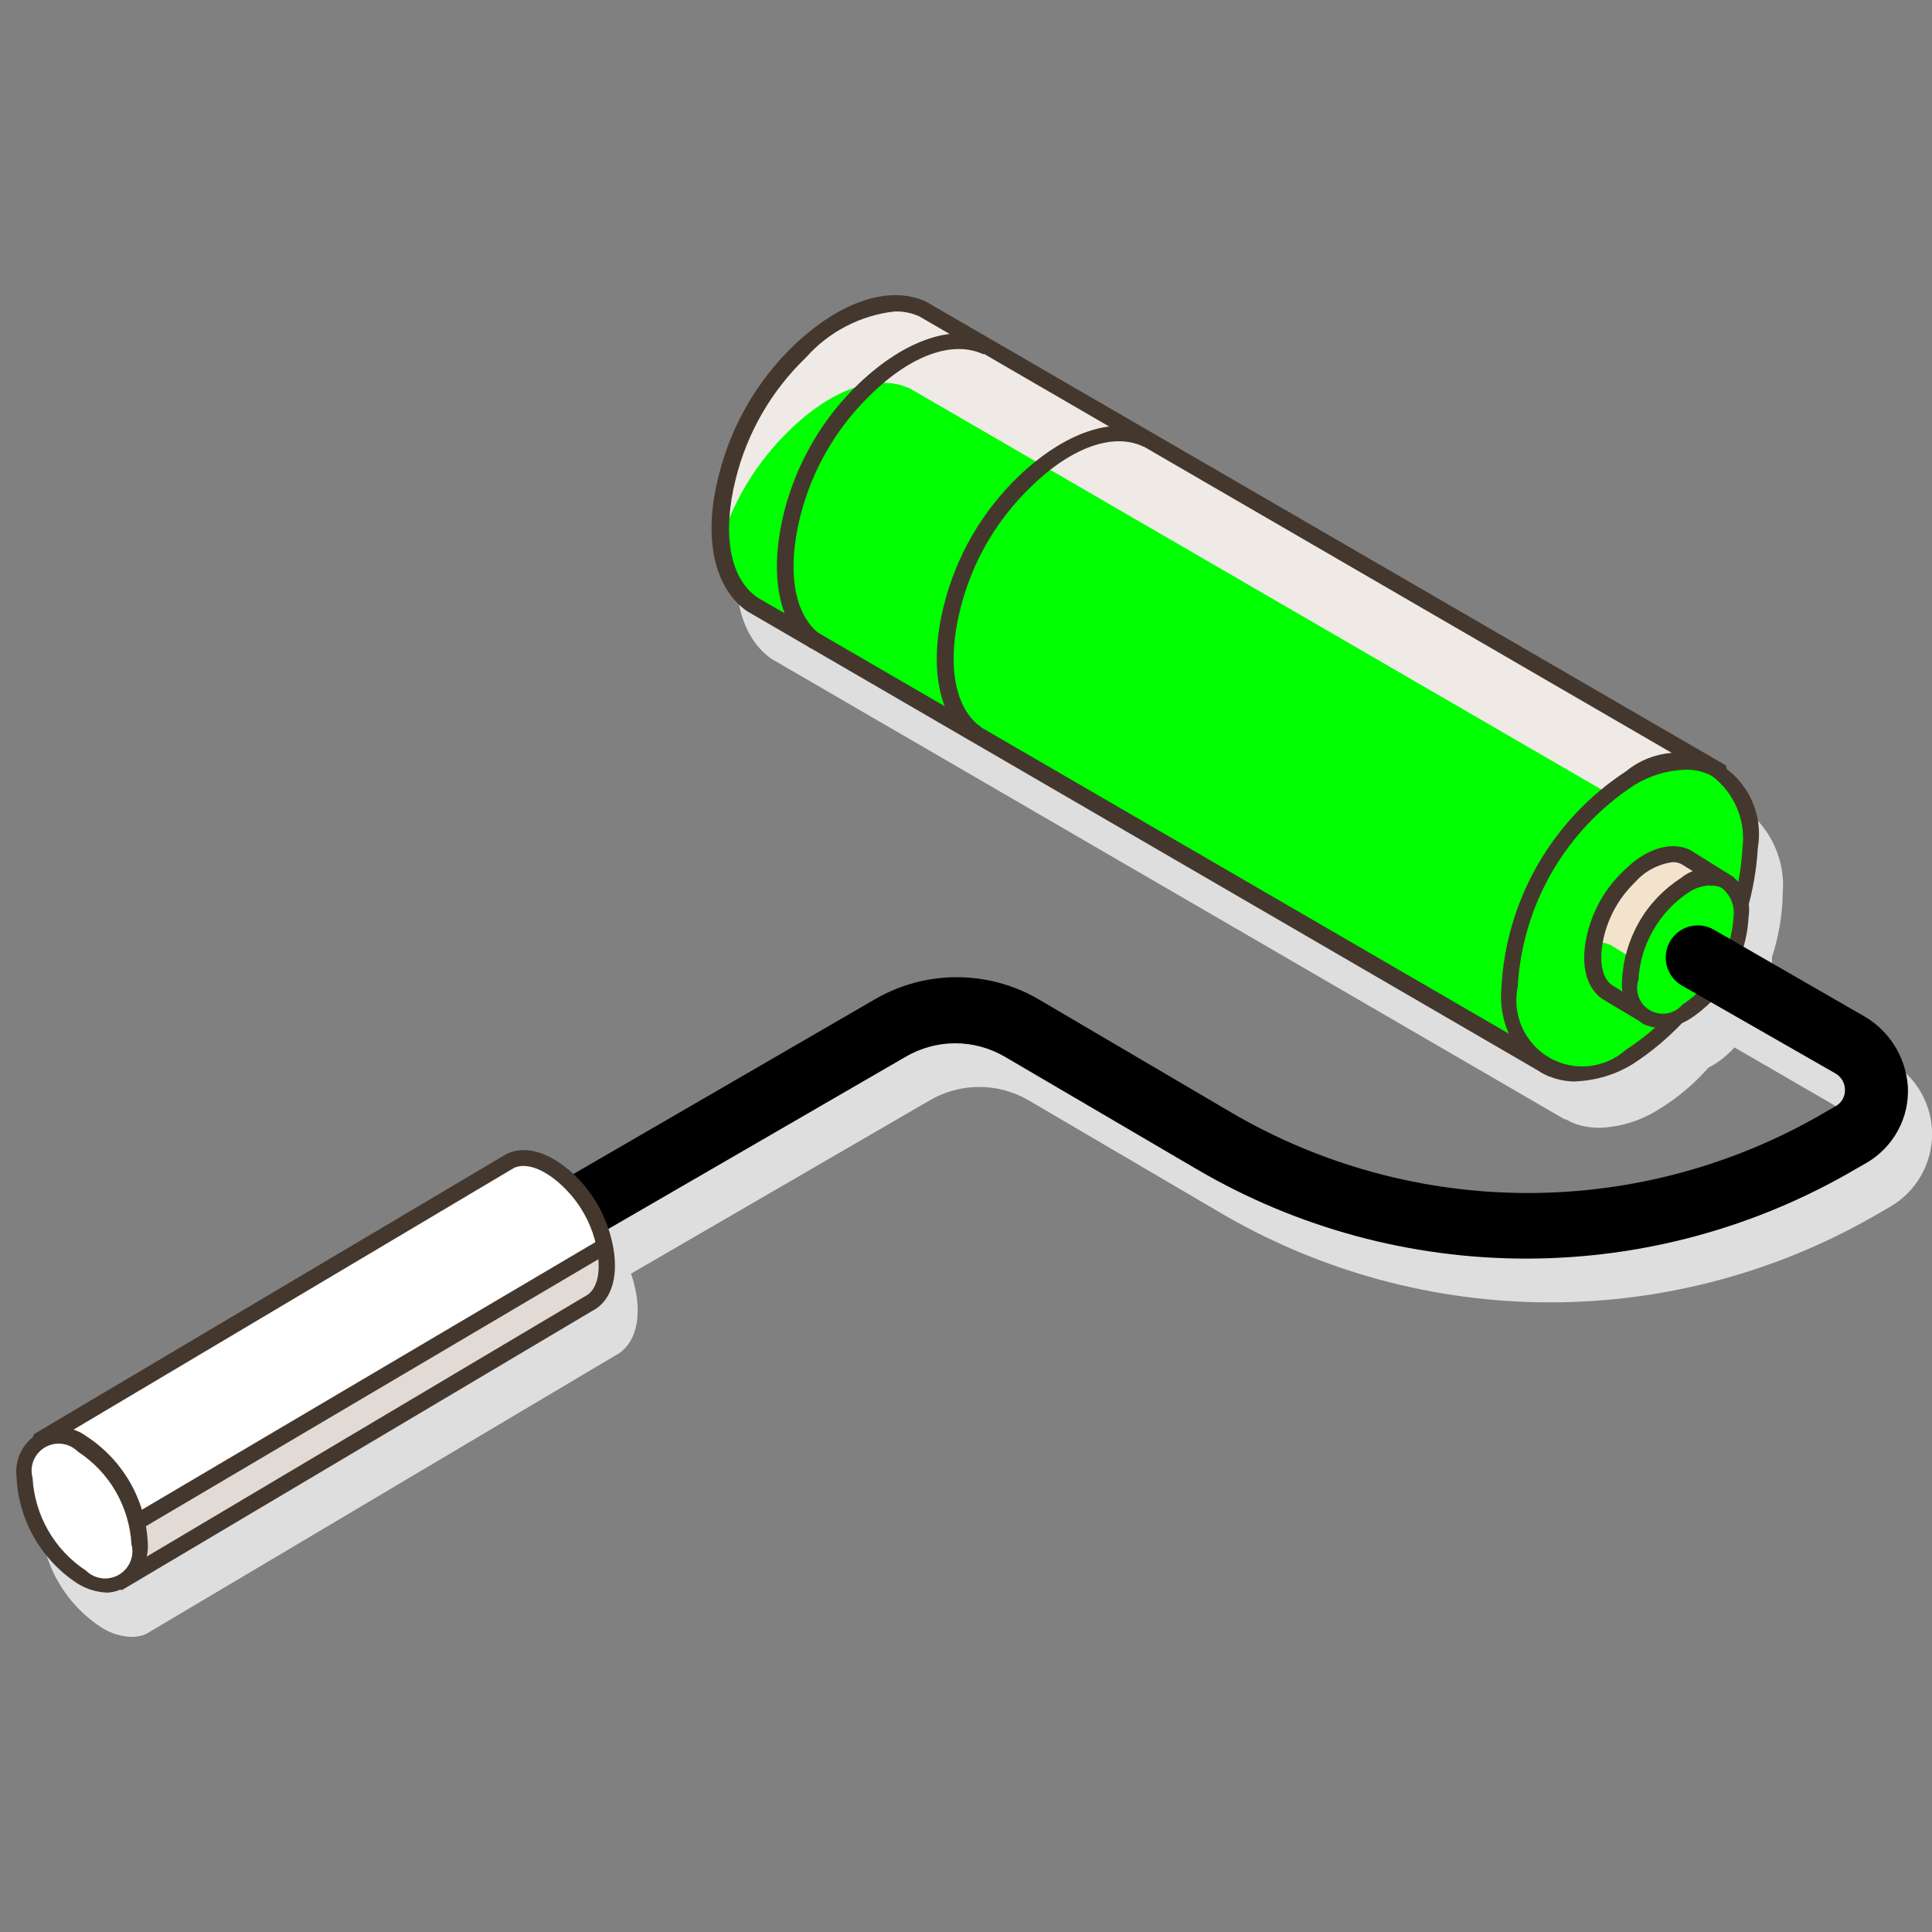 <?xml version="1.0" encoding="UTF-8"?>
<svg xmlns="http://www.w3.org/2000/svg" xmlns:xlink="http://www.w3.org/1999/xlink" id="Livello_2" data-name="Livello 2" viewBox="0 0 200 200">
  <rect x="0" y="0" width="200" height="200" fill="#808080" stroke="none"/>
  <defs>
    <style>
      .cls-1 {
        fill: none;
      }

      .cls-2 {
        clip-path: url(#clippath);
      }

      .cls-3 {
        fill: lime;
      }

      .cls-4 {
        fill: #f4e3cc;
      }

      .cls-5 {
        fill: #fff;
      }

      .cls-6 {
        fill: #efeae6;
      }

      .cls-7 {
        fill: #dedede;
      }

      .cls-8 {
        fill: #e2dbd5;
      }

      .cls-9 {
        fill: #44382e;
      }
    </style>
    <clipPath id="clippath">
      <rect class="cls-1" width="200" height="200"></rect>
    </clipPath>
  </defs>
  <g id="Livello_1-2" data-name="Livello 1">
    <g class="cls-2">
      <g>
        <path class="cls-7" d="M195.75,109.94l-12.78-7.4c.28-.95,.43-1.94,.46-2.94,.01-.17,.01-.33,0-.5,.7-2.14,1.08-4.37,1.12-6.63,.13-1.57-.12-3.16-.73-4.61-.61-1.46-1.55-2.75-2.75-3.77l-.39-.2-.23-.16-.23-.11-58.71-34.05-16.44-9.54-6.71-3.89c-3.73-1.78-8.8-.11-13.65,4.56-3.8,3.66-6.48,8.32-7.76,13.44-1.59,6.4-.52,11.62,2.89,14.05l82.11,47.67h.11l.77,.39c.87,.33,1.8,.5,2.73,.5,2.13-.07,4.2-.7,6.01-1.82,1.99-1.19,3.77-2.68,5.3-4.42l.41-.21c.85-.51,1.61-1.14,2.27-1.87l12.78,7.4c.3,.18,.55,.43,.72,.72,.18,.3,.27,.64,.28,.98,0,.34-.07,.67-.24,.96-.16,.29-.4,.54-.69,.7l-1.11,.64c-9.33,5.48-19.96,8.37-30.77,8.37s-21.44-2.89-30.78-8.37l-19.81-11.64c-2.59-1.53-5.54-2.33-8.55-2.33s-5.96,.8-8.55,2.33l-31.12,18.06c-2.39-2.28-4.89-3.03-6.82-2.09L6.24,153l-.2,.14c-.63,.52-1.13,1.18-1.45,1.94-.32,.75-.45,1.57-.39,2.39,.1,2.22,.73,4.38,1.84,6.3,1.11,1.92,2.66,3.55,4.53,4.75,.93,.59,2,.91,3.09,.93,.5,0,.99-.1,1.46-.3l.34-.2,48.63-28.86c1.89-1.3,2.43-4.17,1.43-7.65-.06-.2-.13-.4-.2-.59l30.89-17.92c1.56-.92,3.35-1.41,5.16-1.41s3.6,.49,5.16,1.41l19.81,11.62c10.35,6.07,22.13,9.27,34.12,9.27s23.77-3.2,34.12-9.27l1.11-.64c1.31-.76,2.4-1.86,3.16-3.18,.76-1.32,1.16-2.81,1.16-4.33s-.4-3.01-1.16-4.33c-.76-1.32-1.85-2.41-3.16-3.18l.07,.05Z"></path>
        <path class="cls-6" d="M160.09,110.32l17.76-30.4L95.42,32.09c-3.16-1.53-7.8-.36-12.65,4.33-3.69,3.55-6.3,8.06-7.53,13.03-1.61,6.51-.34,11.09,2.5,13.12l82.32,47.83,.02-.07Z"></path>
        <path class="cls-3" d="M81.68,44.59c-3.29,3.18-5.72,7.15-7.07,11.52-.06,1.35,.2,2.7,.75,3.93,.55,1.24,1.37,2.33,2.41,3.19l82.32,47.83,14.24-24.37L94.24,40.24c-3.14-1.5-7.78-.34-12.56,4.35Z"></path>
        <path class="cls-9" d="M160.41,111.46l-.77-.39L77.3,63.25c-3.41-2.44-4.55-7.65-2.89-14.05,1.27-5.12,3.96-9.78,7.76-13.44,4.78-4.56,9.85-6.26,13.65-4.56l82.84,48.03,.18,.73-.21,.34-18.22,31.16ZM92.53,32.25c-3.51,.42-6.75,2.11-9.1,4.76-3.57,3.43-6.1,7.8-7.28,12.62-1.41,5.69-.61,10.25,2.27,12.23l81.57,47.35,16.95-29.02L95.2,32.77c-.83-.39-1.75-.57-2.66-.52Z"></path>
        <path class="cls-9" d="M83.96,67.14c-3.34-2.28-4.39-7.61-2.82-14.01,1.27-5.12,3.96-9.77,7.76-13.41,4.78-4.56,9.87-6.29,13.65-4.56l-.73,1.53c-3.09-1.48-7.46,0-11.71,4.19-3.56,3.44-6.08,7.81-7.28,12.62-1.41,5.69-.61,10.27,2.16,12.23l-1.02,1.41Z"></path>
        <path class="cls-9" d="M100.52,76.71c-3.34-2.28-4.41-7.61-2.82-14.01,1.27-5.11,3.96-9.76,7.76-13.41,4.78-4.55,9.85-6.29,13.65-4.55l-.73,1.5c-3.07-1.48-7.44,0-11.69,4.19-3.57,3.43-6.09,7.81-7.28,12.62-1.43,5.69-.61,10.27,2.16,12.23l-1.05,1.43Z"></path>
        <path class="cls-3" d="M181.22,87.78c-.24,4.34-1.49,8.55-3.66,12.31-2.17,3.76-5.19,6.95-8.83,9.32-6.82,3.99-12.46,.75-12.46-7.22,.24-4.33,1.49-8.54,3.65-12.3,2.17-3.76,5.18-6.95,8.81-9.32,6.89-3.99,12.49-.77,12.49,7.2Z"></path>
        <path class="cls-9" d="M163.16,111.96c-1.28,.01-2.55-.32-3.66-.96-1.4-.97-2.52-2.3-3.24-3.85-.72-1.55-1-3.26-.83-4.96,.24-4.48,1.54-8.83,3.78-12.72,2.24-3.88,5.37-7.18,9.12-9.63,1.32-1.09,2.95-1.75,4.66-1.9,1.71-.14,3.42,.25,4.91,1.11,1.49,.86,2.67,2.16,3.4,3.72,.73,1.56,.96,3.3,.67,4.99-.25,4.48-1.55,8.84-3.79,12.72-2.24,3.89-5.36,7.19-9.11,9.64-1.78,1.11-3.82,1.73-5.91,1.82Zm11.15-32.27c-1.82,.08-3.59,.63-5.14,1.59-3.5,2.3-6.42,5.38-8.52,9.01-2.09,3.63-3.31,7.71-3.54,11.89-.29,1.41-.13,2.87,.46,4.18,.59,1.31,1.57,2.4,2.81,3.12,1.24,.72,2.68,1.03,4.1,.88,1.43-.15,2.77-.74,3.84-1.69,3.51-2.29,6.43-5.38,8.52-9.01,2.1-3.63,3.31-7.71,3.54-11.89,.18-1.41-.02-2.84-.58-4.15-.56-1.31-1.45-2.45-2.59-3.3-.9-.47-1.9-.69-2.91-.64Z"></path>
        <path class="cls-4" d="M170.51,105.22l8.12-13.92-4.16-2.55c-1.46-.68-3.57-.16-5.78,1.98-1.69,1.62-2.89,3.69-3.46,5.97-.73,2.98-.16,5.08,1.14,5.99l4.12,2.55,.02-.02Z"></path>
        <path class="cls-3" d="M170.92,100.39l-4.16-2.55c-.54-.26-1.16-.35-1.75-.25-.24,.86-.25,1.78,0,2.64,.24,.86,.71,1.64,1.37,2.26l2.46,1.5,2.09-3.6Z"></path>
        <path class="cls-9" d="M170.39,106.13l-.32-.21-4.23-2.53c-1.75-1.25-2.27-3.76-1.5-6.83,.61-2.47,1.92-4.71,3.78-6.45,2.27-2.28,4.84-3.05,6.82-2.14l4.55,2.85v.89l-8.21,14.1-.89,.32Zm2.77-16.88c-1.51,.2-2.89,.93-3.89,2.07-1.57,1.51-2.69,3.44-3.21,5.56-.59,2.41-.29,4.33,.82,5.1l3.34,2.07,7.28-12.48-3.48-2.14c-.28-.13-.58-.19-.89-.18h.02Z"></path>
        <path class="cls-3" d="M180.17,94.9c-.11,1.98-.68,3.91-1.68,5.62-.99,1.72-2.37,3.18-4.03,4.26-3.16,1.82-5.71,.34-5.71-3.3,.1-1.98,.68-3.91,1.67-5.63,.99-1.72,2.38-3.18,4.04-4.26,3.14-1.82,5.71-.34,5.71,3.3Z"></path>
        <path class="cls-9" d="M171.92,106.41c-.67,0-1.33-.16-1.91-.48-.71-.49-1.28-1.16-1.65-1.94-.37-.78-.52-1.64-.45-2.5,.1-2.13,.71-4.2,1.77-6.05,1.06-1.85,2.56-3.41,4.35-4.56,.67-.56,1.51-.9,2.38-.98,.88-.07,1.75,.12,2.51,.56,.76,.44,1.37,1.1,1.74,1.9,.37,.79,.5,1.69,.35,2.55-.1,2.13-.71,4.21-1.78,6.05-1.07,1.85-2.56,3.41-4.36,4.56-.89,.55-1.91,.86-2.96,.89Zm5.1-14.76c-.76,.04-1.5,.27-2.14,.68-1.53,1-2.8,2.34-3.72,3.93-.92,1.58-1.45,3.36-1.55,5.18-.2,.59-.18,1.22,.04,1.8,.22,.58,.64,1.06,1.18,1.36,.54,.3,1.17,.41,1.77,.3,.61-.11,1.16-.43,1.56-.9,1.54-1,2.82-2.34,3.74-3.92,.92-1.58,1.46-3.36,1.56-5.19,.07-.56-.01-1.13-.23-1.66-.22-.52-.57-.98-1.02-1.33-.37-.18-.78-.25-1.18-.2v-.07Z"></path>
        <path d="M50.64,134.35l-3.37-5.81,43.22-25.05c2.59-1.53,5.55-2.33,8.55-2.33s5.96,.8,8.55,2.33l19.81,11.64c9.33,5.48,19.95,8.37,30.77,8.37s21.44-2.89,30.78-8.37l1.11-.64c.29-.17,.53-.41,.69-.7,.16-.29,.25-.62,.24-.96,0-.35-.09-.68-.26-.98-.17-.3-.42-.55-.71-.72l-15.92-9.11c-.76-.44-1.32-1.17-1.55-2.02-.23-.85-.11-1.76,.32-2.53,.22-.38,.51-.72,.85-.98,.35-.27,.74-.47,1.17-.58,.42-.11,.86-.14,1.3-.09,.43,.06,.85,.2,1.23,.42l15.53,8.95c1.3,.74,2.39,1.8,3.18,3.06,.79,1.27,1.26,2.71,1.37,4.2,.09,1.59-.26,3.17-1.02,4.57-.76,1.4-1.88,2.56-3.26,3.36l-1.12,.64c-10.35,6.07-22.12,9.27-34.12,9.27s-23.77-3.2-34.12-9.27l-19.81-11.61c-1.57-.92-3.35-1.41-5.16-1.41s-3.6,.49-5.16,1.41l-43.1,24.96Z"></path>
        <path class="cls-8" d="M4.15,149.09l8.32,14.62,48.74-28.97c1.46-.98,2.07-3.35,1.11-6.72-.58-2.04-1.66-3.91-3.14-5.44-2.43-2.51-4.78-3.14-6.35-2.41L4.1,149.06l.05,.02Z"></path>
        <path class="cls-5" d="M61.99,128.32c-.58-2.04-1.65-3.9-3.12-5.42-2.43-2.51-4.78-3.17-6.35-2.44L6.24,147.9l6,10.54,48.77-28.95c.41-.31,.75-.72,.98-1.18Z"></path>
        <path class="cls-9" d="M12.63,164.6l-.68-.14-.2-.34-8.53-14.96,.3-.68,.2-.14,48.74-28.9c2.14-1,4.87,0,7.37,2.55,1.57,1.63,2.72,3.63,3.34,5.81,1,3.48,.45,6.35-1.43,7.65l-49.11,29.15Zm-7.35-15.21l7.48,13.19,48.06-28.54c1.21-.84,1.5-3.05,.73-5.79-.54-1.91-1.55-3.66-2.93-5.08-1.96-2.03-4.03-2.89-5.39-2.28L5.28,149.38Z"></path>
        <path class="cls-5" d="M12.64,163.55c2.33-1.35,2.33-5.71,0-9.73-2.33-4.03-6.1-6.21-8.42-4.86-2.33,1.35-2.33,5.71,0,9.73,2.33,4.03,6.1,6.21,8.43,4.86Z"></path>
        <path class="cls-9" d="M11.17,164.87c-1.09-.03-2.16-.34-3.09-.91-1.87-1.2-3.42-2.84-4.53-4.76-1.11-1.93-1.74-4.09-1.84-6.31-.11-.88,.05-1.77,.44-2.57,.39-.79,1.01-1.46,1.77-1.91,.76-.45,1.64-.67,2.53-.62,.88,.04,1.74,.34,2.45,.86,1.86,1.2,3.41,2.83,4.53,4.75,1.11,1.92,1.75,4.08,1.87,6.29,.06,.89-.11,1.79-.51,2.59-.4,.8-1.01,1.48-1.76,1.97-.55,.36-1.19,.57-1.84,.61Zm-2.27-2.28c.44,.43,1.01,.71,1.63,.79,.61,.08,1.24-.05,1.77-.36,.54-.31,.95-.79,1.19-1.36,.24-.57,.28-1.21,.12-1.8-.11-1.92-.67-3.79-1.63-5.46-.96-1.67-2.31-3.08-3.92-4.13-.44-.44-1-.72-1.62-.8-.61-.08-1.23,.04-1.77,.35-.54,.31-.95,.79-1.19,1.36-.24,.57-.27,1.21-.11,1.8,.11,1.92,.66,3.79,1.62,5.46,.96,1.67,2.3,3.09,3.91,4.15Z"></path>
        <path class="cls-9" d="M62.2,128.25l-48.5,28.62,.85,1.45,48.5-28.62-.85-1.45Z"></path>
      </g>
    </g>
  </g>
</svg>
